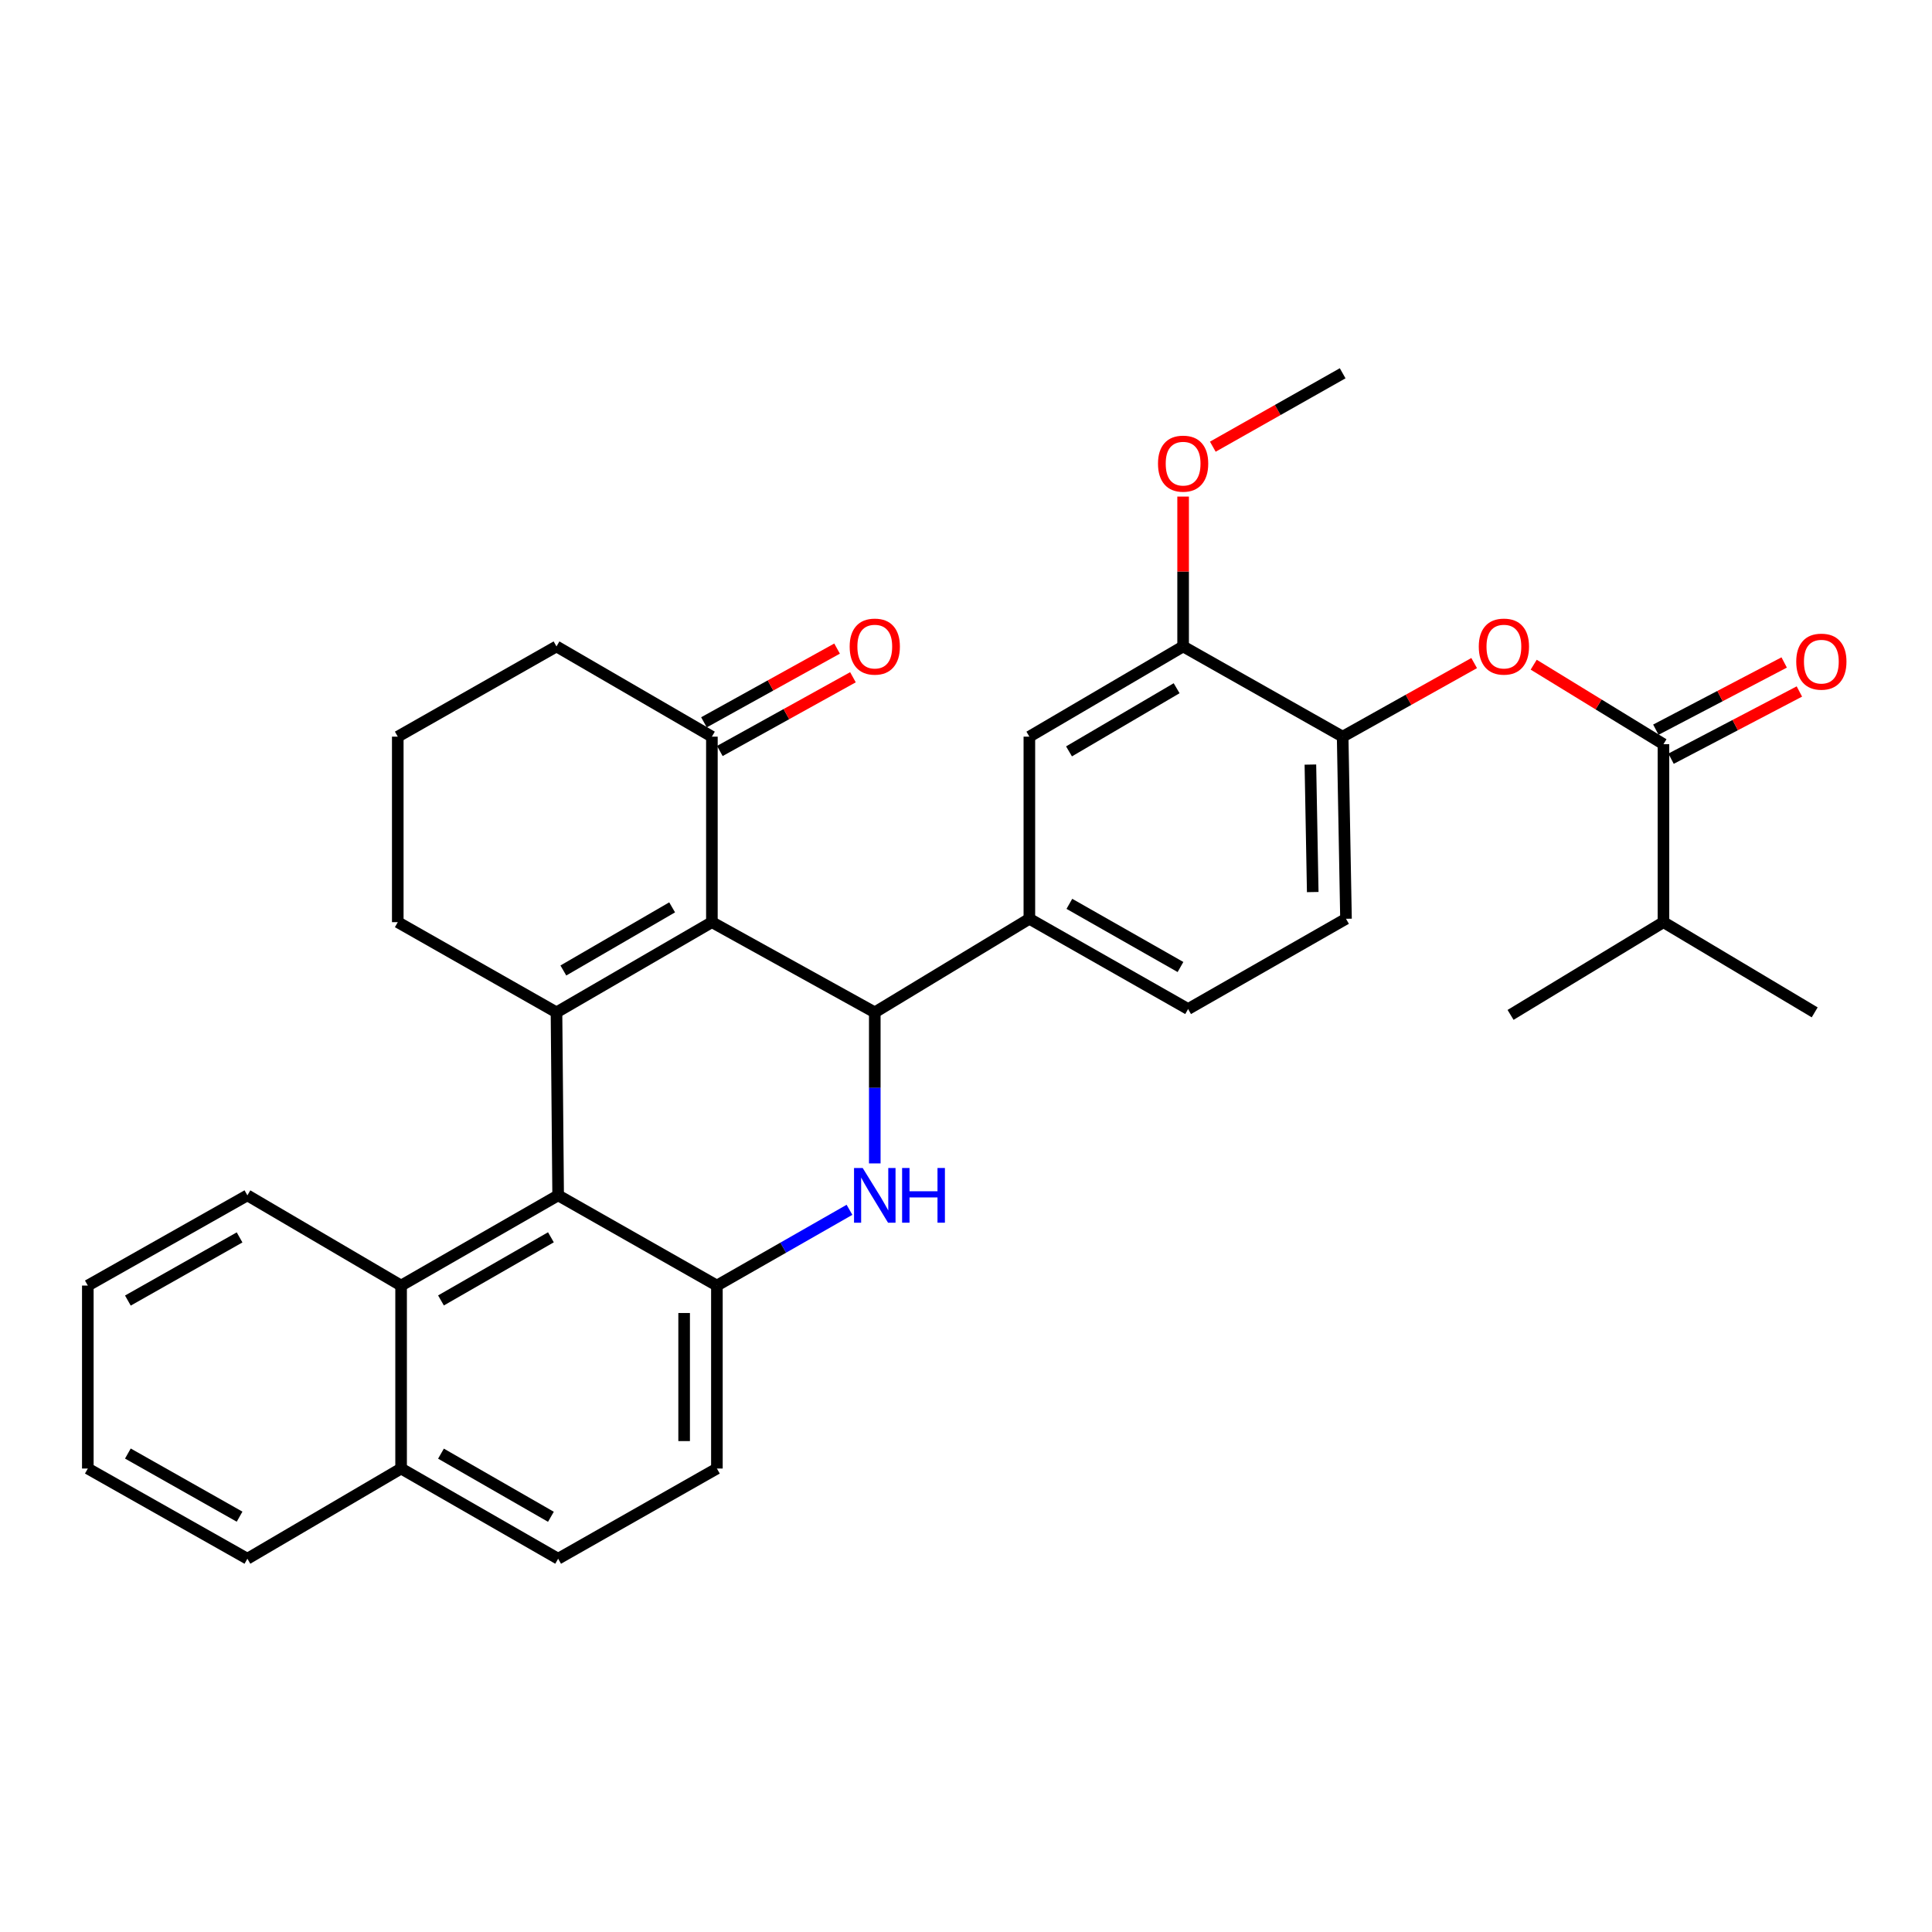 <?xml version='1.0' encoding='iso-8859-1'?>
<svg version='1.1' baseProfile='full'
              xmlns='http://www.w3.org/2000/svg'
                      xmlns:rdkit='http://www.rdkit.org/xml'
                      xmlns:xlink='http://www.w3.org/1999/xlink'
                  xml:space='preserve'
width='1000px' height='1000px' viewBox='0 0 1000 1000'>
<!-- END OF HEADER -->
<rect style='opacity:1.0;fill:#FFFFFF;stroke:none' width='1000' height='1000' x='0' y='0'> </rect>
<path class='bond-0' d='M 368.475,477.311 L 288.038,523.998' style='fill:none;fill-rule:evenodd;stroke:#000000;stroke-width:6px;stroke-linecap:butt;stroke-linejoin:miter;stroke-opacity:1' />
<path class='bond-0' d='M 347.896,469.646 L 291.59,502.327' style='fill:none;fill-rule:evenodd;stroke:#000000;stroke-width:6px;stroke-linecap:butt;stroke-linejoin:miter;stroke-opacity:1' />
<path class='bond-1' d='M 368.475,477.311 L 452.785,523.998' style='fill:none;fill-rule:evenodd;stroke:#000000;stroke-width:6px;stroke-linecap:butt;stroke-linejoin:miter;stroke-opacity:1' />
<path class='bond-8' d='M 368.475,477.311 L 368.475,381.29' style='fill:none;fill-rule:evenodd;stroke:#000000;stroke-width:6px;stroke-linecap:butt;stroke-linejoin:miter;stroke-opacity:1' />
<path class='bond-3' d='M 288.038,523.998 L 288.896,618.71' style='fill:none;fill-rule:evenodd;stroke:#000000;stroke-width:6px;stroke-linecap:butt;stroke-linejoin:miter;stroke-opacity:1' />
<path class='bond-21' d='M 288.038,523.998 L 205.886,477.311' style='fill:none;fill-rule:evenodd;stroke:#000000;stroke-width:6px;stroke-linecap:butt;stroke-linejoin:miter;stroke-opacity:1' />
<path class='bond-2' d='M 452.785,523.998 L 452.785,563.09' style='fill:none;fill-rule:evenodd;stroke:#000000;stroke-width:6px;stroke-linecap:butt;stroke-linejoin:miter;stroke-opacity:1' />
<path class='bond-2' d='M 452.785,563.09 L 452.785,602.182' style='fill:none;fill-rule:evenodd;stroke:#0000FF;stroke-width:6px;stroke-linecap:butt;stroke-linejoin:miter;stroke-opacity:1' />
<path class='bond-5' d='M 452.785,523.998 L 532.798,475.559' style='fill:none;fill-rule:evenodd;stroke:#000000;stroke-width:6px;stroke-linecap:butt;stroke-linejoin:miter;stroke-opacity:1' />
<path class='bond-4' d='M 439.692,626.192 L 405.379,645.799' style='fill:none;fill-rule:evenodd;stroke:#0000FF;stroke-width:6px;stroke-linecap:butt;stroke-linejoin:miter;stroke-opacity:1' />
<path class='bond-4' d='M 405.379,645.799 L 371.066,665.406' style='fill:none;fill-rule:evenodd;stroke:#000000;stroke-width:6px;stroke-linecap:butt;stroke-linejoin:miter;stroke-opacity:1' />
<path class='bond-9' d='M 288.896,618.71 L 207.61,665.406' style='fill:none;fill-rule:evenodd;stroke:#000000;stroke-width:6px;stroke-linecap:butt;stroke-linejoin:miter;stroke-opacity:1' />
<path class='bond-9' d='M 285.151,640.421 L 228.251,673.108' style='fill:none;fill-rule:evenodd;stroke:#000000;stroke-width:6px;stroke-linecap:butt;stroke-linejoin:miter;stroke-opacity:1' />
<path class='bond-33' d='M 288.896,618.71 L 371.066,665.406' style='fill:none;fill-rule:evenodd;stroke:#000000;stroke-width:6px;stroke-linecap:butt;stroke-linejoin:miter;stroke-opacity:1' />
<path class='bond-13' d='M 371.066,665.406 L 371.066,760.109' style='fill:none;fill-rule:evenodd;stroke:#000000;stroke-width:6px;stroke-linecap:butt;stroke-linejoin:miter;stroke-opacity:1' />
<path class='bond-13' d='M 354.106,679.612 L 354.106,745.903' style='fill:none;fill-rule:evenodd;stroke:#000000;stroke-width:6px;stroke-linecap:butt;stroke-linejoin:miter;stroke-opacity:1' />
<path class='bond-11' d='M 532.798,475.559 L 532.798,381.29' style='fill:none;fill-rule:evenodd;stroke:#000000;stroke-width:6px;stroke-linecap:butt;stroke-linejoin:miter;stroke-opacity:1' />
<path class='bond-15' d='M 532.798,475.559 L 614.96,522.274' style='fill:none;fill-rule:evenodd;stroke:#000000;stroke-width:6px;stroke-linecap:butt;stroke-linejoin:miter;stroke-opacity:1' />
<path class='bond-15' d='M 553.505,467.823 L 611.018,500.523' style='fill:none;fill-rule:evenodd;stroke:#000000;stroke-width:6px;stroke-linecap:butt;stroke-linejoin:miter;stroke-opacity:1' />
<path class='bond-6' d='M 861.001,385.191 L 827.419,364.616' style='fill:none;fill-rule:evenodd;stroke:#000000;stroke-width:6px;stroke-linecap:butt;stroke-linejoin:miter;stroke-opacity:1' />
<path class='bond-6' d='M 827.419,364.616 L 793.837,344.042' style='fill:none;fill-rule:evenodd;stroke:#FF0000;stroke-width:6px;stroke-linecap:butt;stroke-linejoin:miter;stroke-opacity:1' />
<path class='bond-14' d='M 864.936,392.703 L 898.146,375.309' style='fill:none;fill-rule:evenodd;stroke:#000000;stroke-width:6px;stroke-linecap:butt;stroke-linejoin:miter;stroke-opacity:1' />
<path class='bond-14' d='M 898.146,375.309 L 931.357,357.914' style='fill:none;fill-rule:evenodd;stroke:#FF0000;stroke-width:6px;stroke-linecap:butt;stroke-linejoin:miter;stroke-opacity:1' />
<path class='bond-14' d='M 857.067,377.679 L 890.278,360.285' style='fill:none;fill-rule:evenodd;stroke:#000000;stroke-width:6px;stroke-linecap:butt;stroke-linejoin:miter;stroke-opacity:1' />
<path class='bond-14' d='M 890.278,360.285 L 923.488,342.89' style='fill:none;fill-rule:evenodd;stroke:#FF0000;stroke-width:6px;stroke-linecap:butt;stroke-linejoin:miter;stroke-opacity:1' />
<path class='bond-20' d='M 861.001,385.191 L 861.001,477.311' style='fill:none;fill-rule:evenodd;stroke:#000000;stroke-width:6px;stroke-linecap:butt;stroke-linejoin:miter;stroke-opacity:1' />
<path class='bond-7' d='M 763.025,343.205 L 728.989,362.247' style='fill:none;fill-rule:evenodd;stroke:#FF0000;stroke-width:6px;stroke-linecap:butt;stroke-linejoin:miter;stroke-opacity:1' />
<path class='bond-7' d='M 728.989,362.247 L 694.954,381.29' style='fill:none;fill-rule:evenodd;stroke:#000000;stroke-width:6px;stroke-linecap:butt;stroke-linejoin:miter;stroke-opacity:1' />
<path class='bond-17' d='M 372.584,388.708 L 407.034,369.627' style='fill:none;fill-rule:evenodd;stroke:#000000;stroke-width:6px;stroke-linecap:butt;stroke-linejoin:miter;stroke-opacity:1' />
<path class='bond-17' d='M 407.034,369.627 L 441.484,350.546' style='fill:none;fill-rule:evenodd;stroke:#FF0000;stroke-width:6px;stroke-linecap:butt;stroke-linejoin:miter;stroke-opacity:1' />
<path class='bond-17' d='M 364.367,373.872 L 398.817,354.791' style='fill:none;fill-rule:evenodd;stroke:#000000;stroke-width:6px;stroke-linecap:butt;stroke-linejoin:miter;stroke-opacity:1' />
<path class='bond-17' d='M 398.817,354.791 L 433.267,335.71' style='fill:none;fill-rule:evenodd;stroke:#FF0000;stroke-width:6px;stroke-linecap:butt;stroke-linejoin:miter;stroke-opacity:1' />
<path class='bond-23' d='M 368.475,381.29 L 288.038,334.594' style='fill:none;fill-rule:evenodd;stroke:#000000;stroke-width:6px;stroke-linecap:butt;stroke-linejoin:miter;stroke-opacity:1' />
<path class='bond-18' d='M 207.61,665.406 L 207.61,760.109' style='fill:none;fill-rule:evenodd;stroke:#000000;stroke-width:6px;stroke-linecap:butt;stroke-linejoin:miter;stroke-opacity:1' />
<path class='bond-25' d='M 207.61,665.406 L 128.049,618.71' style='fill:none;fill-rule:evenodd;stroke:#000000;stroke-width:6px;stroke-linecap:butt;stroke-linejoin:miter;stroke-opacity:1' />
<path class='bond-10' d='M 694.954,381.29 L 696.688,475.559' style='fill:none;fill-rule:evenodd;stroke:#000000;stroke-width:6px;stroke-linecap:butt;stroke-linejoin:miter;stroke-opacity:1' />
<path class='bond-10' d='M 678.257,395.742 L 679.471,461.73' style='fill:none;fill-rule:evenodd;stroke:#000000;stroke-width:6px;stroke-linecap:butt;stroke-linejoin:miter;stroke-opacity:1' />
<path class='bond-34' d='M 694.954,381.29 L 612.378,334.594' style='fill:none;fill-rule:evenodd;stroke:#000000;stroke-width:6px;stroke-linecap:butt;stroke-linejoin:miter;stroke-opacity:1' />
<path class='bond-12' d='M 532.798,381.29 L 612.378,334.594' style='fill:none;fill-rule:evenodd;stroke:#000000;stroke-width:6px;stroke-linecap:butt;stroke-linejoin:miter;stroke-opacity:1' />
<path class='bond-12' d='M 553.318,388.913 L 609.024,356.226' style='fill:none;fill-rule:evenodd;stroke:#000000;stroke-width:6px;stroke-linecap:butt;stroke-linejoin:miter;stroke-opacity:1' />
<path class='bond-22' d='M 612.378,334.594 L 612.378,295.811' style='fill:none;fill-rule:evenodd;stroke:#000000;stroke-width:6px;stroke-linecap:butt;stroke-linejoin:miter;stroke-opacity:1' />
<path class='bond-22' d='M 612.378,295.811 L 612.378,257.028' style='fill:none;fill-rule:evenodd;stroke:#FF0000;stroke-width:6px;stroke-linecap:butt;stroke-linejoin:miter;stroke-opacity:1' />
<path class='bond-19' d='M 371.066,760.109 L 288.896,806.796' style='fill:none;fill-rule:evenodd;stroke:#000000;stroke-width:6px;stroke-linecap:butt;stroke-linejoin:miter;stroke-opacity:1' />
<path class='bond-16' d='M 614.96,522.274 L 696.688,475.559' style='fill:none;fill-rule:evenodd;stroke:#000000;stroke-width:6px;stroke-linecap:butt;stroke-linejoin:miter;stroke-opacity:1' />
<path class='bond-26' d='M 207.61,760.109 L 128.049,806.796' style='fill:none;fill-rule:evenodd;stroke:#000000;stroke-width:6px;stroke-linecap:butt;stroke-linejoin:miter;stroke-opacity:1' />
<path class='bond-35' d='M 207.61,760.109 L 288.896,806.796' style='fill:none;fill-rule:evenodd;stroke:#000000;stroke-width:6px;stroke-linecap:butt;stroke-linejoin:miter;stroke-opacity:1' />
<path class='bond-35' d='M 228.25,752.405 L 285.15,785.086' style='fill:none;fill-rule:evenodd;stroke:#000000;stroke-width:6px;stroke-linecap:butt;stroke-linejoin:miter;stroke-opacity:1' />
<path class='bond-27' d='M 861.001,477.311 L 939.281,523.998' style='fill:none;fill-rule:evenodd;stroke:#000000;stroke-width:6px;stroke-linecap:butt;stroke-linejoin:miter;stroke-opacity:1' />
<path class='bond-28' d='M 861.001,477.311 L 781.864,525.308' style='fill:none;fill-rule:evenodd;stroke:#000000;stroke-width:6px;stroke-linecap:butt;stroke-linejoin:miter;stroke-opacity:1' />
<path class='bond-32' d='M 205.886,477.311 L 205.886,381.29' style='fill:none;fill-rule:evenodd;stroke:#000000;stroke-width:6px;stroke-linecap:butt;stroke-linejoin:miter;stroke-opacity:1' />
<path class='bond-29' d='M 627.75,231.208 L 661.352,212.206' style='fill:none;fill-rule:evenodd;stroke:#FF0000;stroke-width:6px;stroke-linecap:butt;stroke-linejoin:miter;stroke-opacity:1' />
<path class='bond-29' d='M 661.352,212.206 L 694.954,193.204' style='fill:none;fill-rule:evenodd;stroke:#000000;stroke-width:6px;stroke-linecap:butt;stroke-linejoin:miter;stroke-opacity:1' />
<path class='bond-24' d='M 288.038,334.594 L 205.886,381.29' style='fill:none;fill-rule:evenodd;stroke:#000000;stroke-width:6px;stroke-linecap:butt;stroke-linejoin:miter;stroke-opacity:1' />
<path class='bond-30' d='M 128.049,618.71 L 45.455,665.406' style='fill:none;fill-rule:evenodd;stroke:#000000;stroke-width:6px;stroke-linecap:butt;stroke-linejoin:miter;stroke-opacity:1' />
<path class='bond-30' d='M 124.007,640.478 L 66.191,673.166' style='fill:none;fill-rule:evenodd;stroke:#000000;stroke-width:6px;stroke-linecap:butt;stroke-linejoin:miter;stroke-opacity:1' />
<path class='bond-36' d='M 128.049,806.796 L 45.455,760.109' style='fill:none;fill-rule:evenodd;stroke:#000000;stroke-width:6px;stroke-linecap:butt;stroke-linejoin:miter;stroke-opacity:1' />
<path class='bond-36' d='M 124.006,785.028 L 66.189,752.347' style='fill:none;fill-rule:evenodd;stroke:#000000;stroke-width:6px;stroke-linecap:butt;stroke-linejoin:miter;stroke-opacity:1' />
<path class='bond-31' d='M 45.455,665.406 L 45.455,760.109' style='fill:none;fill-rule:evenodd;stroke:#000000;stroke-width:6px;stroke-linecap:butt;stroke-linejoin:miter;stroke-opacity:1' />
<path  class='atom-3' d='M 446.525 604.55
L 455.805 619.55
Q 456.725 621.03, 458.205 623.71
Q 459.685 626.39, 459.765 626.55
L 459.765 604.55
L 463.525 604.55
L 463.525 632.87
L 459.645 632.87
L 449.685 616.47
Q 448.525 614.55, 447.285 612.35
Q 446.085 610.15, 445.725 609.47
L 445.725 632.87
L 442.045 632.87
L 442.045 604.55
L 446.525 604.55
' fill='#0000FF'/>
<path  class='atom-3' d='M 466.925 604.55
L 470.765 604.55
L 470.765 616.59
L 485.245 616.59
L 485.245 604.55
L 489.085 604.55
L 489.085 632.87
L 485.245 632.87
L 485.245 619.79
L 470.765 619.79
L 470.765 632.87
L 466.925 632.87
L 466.925 604.55
' fill='#0000FF'/>
<path  class='atom-8' d='M 765.416 334.674
Q 765.416 327.874, 768.776 324.074
Q 772.136 320.274, 778.416 320.274
Q 784.696 320.274, 788.056 324.074
Q 791.416 327.874, 791.416 334.674
Q 791.416 341.554, 788.016 345.474
Q 784.616 349.354, 778.416 349.354
Q 772.176 349.354, 768.776 345.474
Q 765.416 341.594, 765.416 334.674
M 778.416 346.154
Q 782.736 346.154, 785.056 343.274
Q 787.416 340.354, 787.416 334.674
Q 787.416 329.114, 785.056 326.314
Q 782.736 323.474, 778.416 323.474
Q 774.096 323.474, 771.736 326.274
Q 769.416 329.074, 769.416 334.674
Q 769.416 340.394, 771.736 343.274
Q 774.096 346.154, 778.416 346.154
' fill='#FF0000'/>
<path  class='atom-15' d='M 929.729 342.466
Q 929.729 335.666, 933.089 331.866
Q 936.449 328.066, 942.729 328.066
Q 949.009 328.066, 952.369 331.866
Q 955.729 335.666, 955.729 342.466
Q 955.729 349.346, 952.329 353.266
Q 948.929 357.146, 942.729 357.146
Q 936.489 357.146, 933.089 353.266
Q 929.729 349.386, 929.729 342.466
M 942.729 353.946
Q 947.049 353.946, 949.369 351.066
Q 951.729 348.146, 951.729 342.466
Q 951.729 336.906, 949.369 334.106
Q 947.049 331.266, 942.729 331.266
Q 938.409 331.266, 936.049 334.066
Q 933.729 336.866, 933.729 342.466
Q 933.729 348.186, 936.049 351.066
Q 938.409 353.946, 942.729 353.946
' fill='#FF0000'/>
<path  class='atom-18' d='M 439.785 334.674
Q 439.785 327.874, 443.145 324.074
Q 446.505 320.274, 452.785 320.274
Q 459.065 320.274, 462.425 324.074
Q 465.785 327.874, 465.785 334.674
Q 465.785 341.554, 462.385 345.474
Q 458.985 349.354, 452.785 349.354
Q 446.545 349.354, 443.145 345.474
Q 439.785 341.594, 439.785 334.674
M 452.785 346.154
Q 457.105 346.154, 459.425 343.274
Q 461.785 340.354, 461.785 334.674
Q 461.785 329.114, 459.425 326.314
Q 457.105 323.474, 452.785 323.474
Q 448.465 323.474, 446.105 326.274
Q 443.785 329.074, 443.785 334.674
Q 443.785 340.394, 446.105 343.274
Q 448.465 346.154, 452.785 346.154
' fill='#FF0000'/>
<path  class='atom-23' d='M 599.378 239.981
Q 599.378 233.181, 602.738 229.381
Q 606.098 225.581, 612.378 225.581
Q 618.658 225.581, 622.018 229.381
Q 625.378 233.181, 625.378 239.981
Q 625.378 246.861, 621.978 250.781
Q 618.578 254.661, 612.378 254.661
Q 606.138 254.661, 602.738 250.781
Q 599.378 246.901, 599.378 239.981
M 612.378 251.461
Q 616.698 251.461, 619.018 248.581
Q 621.378 245.661, 621.378 239.981
Q 621.378 234.421, 619.018 231.621
Q 616.698 228.781, 612.378 228.781
Q 608.058 228.781, 605.698 231.581
Q 603.378 234.381, 603.378 239.981
Q 603.378 245.701, 605.698 248.581
Q 608.058 251.461, 612.378 251.461
' fill='#FF0000'/>
</svg>
